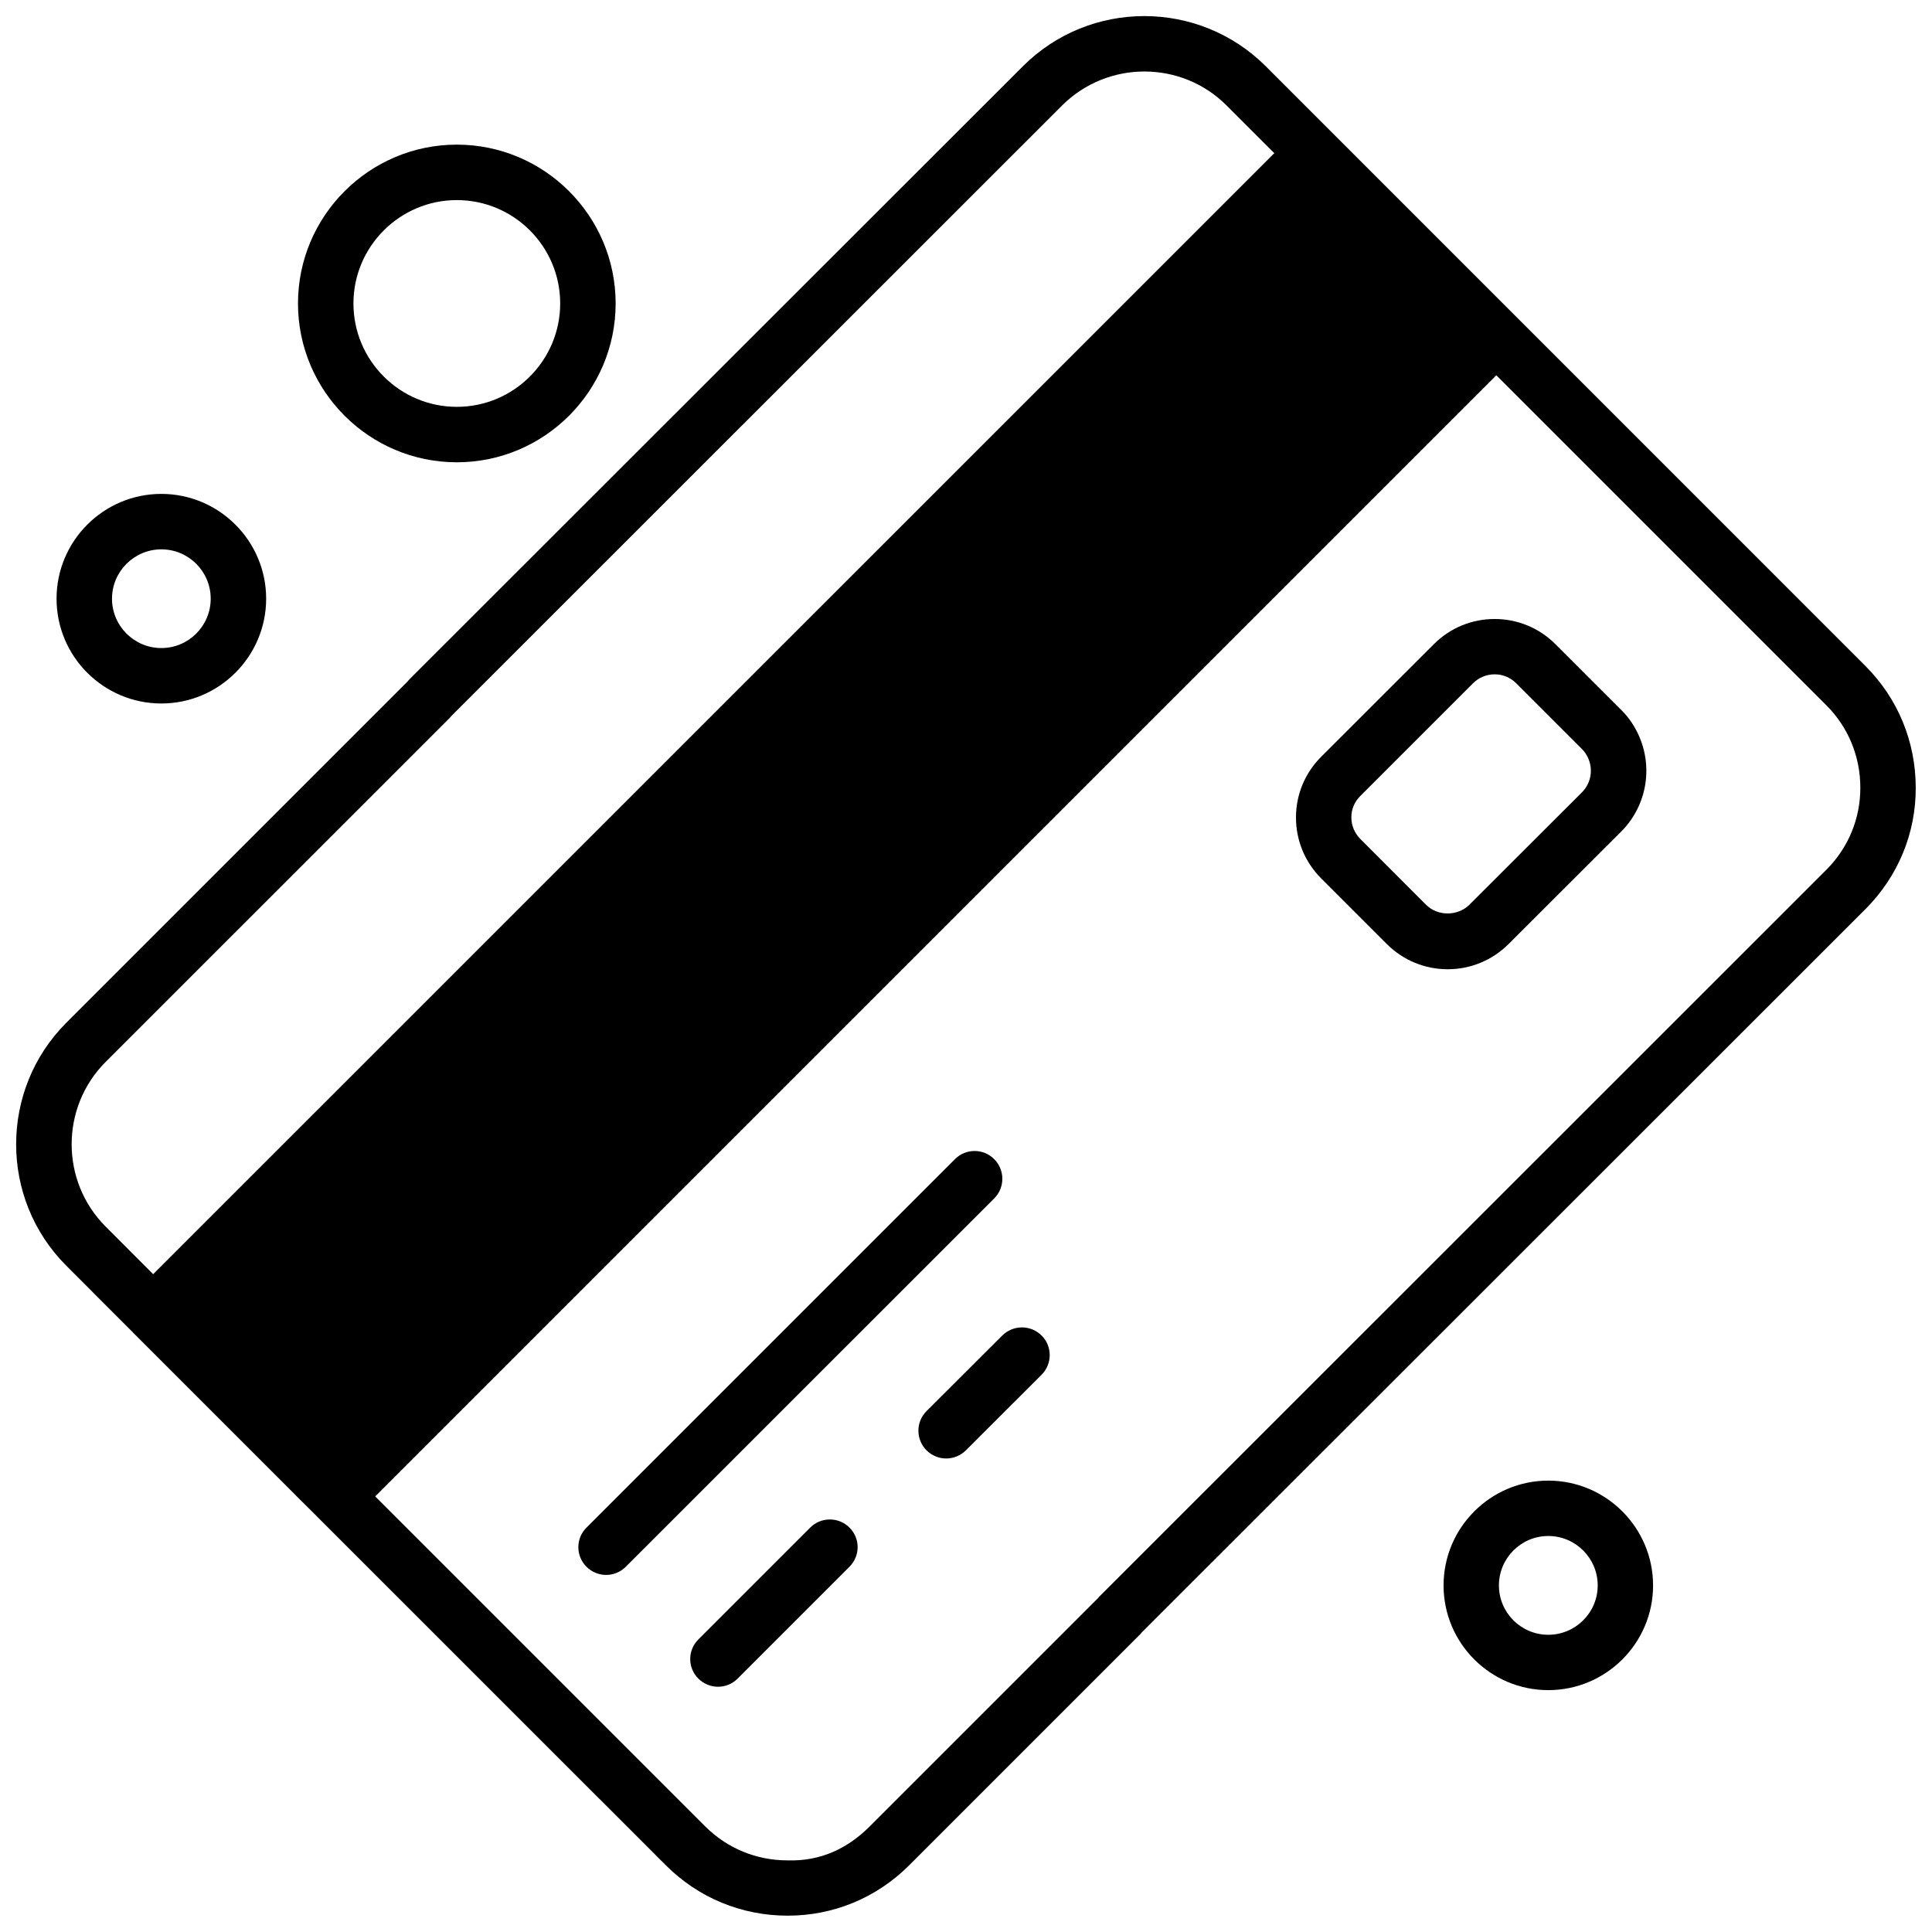 <?xml version="1.0" encoding="UTF-8"?>
<!-- Uploaded to: ICON Repo, www.iconrepo.com, Generator: ICON Repo Mixer Tools -->
<svg width="800px" height="800px" version="1.1" viewBox="144 144 512 512" xmlns="http://www.w3.org/2000/svg">
 <defs>
  <clipPath id="a">
   <path d="m148.09 148.09h503.81v503.81h-503.81z"/>
  </clipPath>
 </defs>
 <path d="m573.62 332.13-17.422-17.422c-8.879-8.902-23.363-8.879-32.203 0l-29.852 29.828c-4.324 4.324-6.695 10.035-6.695 16.102 0 6.109 2.371 11.82 6.676 16.145l17.465 17.465c4.324 4.281 10.055 6.613 16.059 6.613 6.086 0 11.797-2.371 16.121-6.656l29.914-29.871c6.969-7.055 8.605-17.695 4.094-26.512-1.113-2.168-2.5-4.098-4.156-5.691zm-10.371 21.832-29.871 29.828c-3.066 3.023-8.355 3.066-11.441 0l-17.422-17.445c-1.531-1.531-2.394-3.57-2.394-5.731 0-2.164 0.84-4.137 2.394-5.688l29.852-29.852c1.574-1.574 3.652-2.371 5.731-2.371 2.078 0 4.137 0.797 5.711 2.371l17.465 17.465c0.523 0.523 1.008 1.195 1.387 1.93 1.656 3.172 1.066 6.992-1.41 9.492z"/>
 <g clip-path="url(#a)">
  <path d="m638.38 320.52-158.95-158.97c-17.719-17.695-46.602-17.738-64.34 0l-162.48 162.37c-0.211 0.211-0.418 0.441-0.609 0.691l-90.453 90.453c-17.695 17.738-17.695 46.625 0 64.34l17.508 17.527c0.082 0.105 0.188 0.211 0.293 0.316 0.105 0.105 0.211 0.211 0.316 0.316l42.637 42.637c0.105 0.125 0.211 0.25 0.336 0.355l5.223 5.168v0.02l92.66 92.637c8.586 8.566 20.027 13.289 32.18 13.289h0.082c12.113 0 23.512-4.723 32.117-13.309l61.043-61.043c0.23-0.211 0.441-0.441 0.609-0.672l191.85-191.76c8.605-8.629 13.352-20.09 13.289-32.18-0.02-12.18-4.723-23.598-13.309-32.184zm-466.4 148.52c-11.988-12.008-11.988-31.594 0-43.602l91.043-91.023c0.211-0.211 0.418-0.441 0.609-0.691l161.83-161.77c12.051-12.008 31.594-12.008 43.602 0l12.637 12.637-297.11 297.08zm456.01-94.527-192.41 192.35c-0.23 0.211-0.441 0.441-0.609 0.672l-60.457 60.457c-5.836 5.816-12.953 9.301-21.812 9.027-8.25 0-15.996-3.191-21.812-9.004l-87.453-87.453 297.11-297.11 87.453 87.453c5.793 5.793 9.004 13.539 9.004 21.832 0.023 8.188-3.168 15.91-9.004 21.77z"/>
 </g>
 <path d="m407.47 451.18c-2.875-2.875-7.516-2.875-10.391 0l-97.656 97.656c-2.875 2.856-2.875 7.496 0 10.371 1.426 1.426 3.316 2.164 5.207 2.164 1.891 0 3.758-0.715 5.207-2.164l97.656-97.633c2.852-2.856 2.852-7.516-0.023-10.395z"/>
 <path d="m358.71 548.83-29.641 29.641c-2.875 2.875-2.875 7.516 0 10.371 1.426 1.426 3.316 2.164 5.207 2.164 1.891 0 3.758-0.715 5.207-2.164l29.641-29.641c2.875-2.875 2.875-7.516 0-10.371-2.879-2.875-7.539-2.875-10.414 0z"/>
 <path d="m409.63 497.91-20.09 20.047c-2.875 2.875-2.875 7.516 0 10.391 1.426 1.426 3.316 2.164 5.207 2.164 1.867 0 3.758-0.715 5.207-2.141l20.07-20.047c2.875-2.875 2.875-7.516 0.02-10.391-2.898-2.879-7.535-2.859-10.414-0.023z"/>
 <path d="m265.06 266.51c23.195 0 42.09-18.871 42.09-42.09s-18.895-42.09-42.09-42.09-42.09 18.895-42.09 42.09 18.871 42.09 42.09 42.09zm0-69.484c15.113 0 27.395 12.281 27.395 27.395 0 15.094-12.281 27.395-27.395 27.395-15.094 0-27.395-12.281-27.395-27.395 0-15.094 12.301-27.395 27.395-27.395z"/>
 <path d="m186.76 330.43c15.305 0 27.773-12.469 27.773-27.773 0-15.301-12.473-27.77-27.773-27.77-15.305 0-27.773 12.449-27.773 27.773 0 15.324 12.449 27.77 27.773 27.77zm0-40.848c7.223 0 13.078 5.856 13.078 13.078s-5.856 13.078-13.078 13.078c-7.199 0-13.078-5.856-13.078-13.078 0-7.203 5.879-13.078 13.078-13.078z"/>
 <path d="m554.31 536.38c-15.305 0-27.75 12.469-27.75 27.773s12.449 27.75 27.75 27.75c15.305 0 27.773-12.449 27.773-27.75-0.004-15.305-12.473-27.773-27.773-27.773zm0 40.852c-7.223 0-13.078-5.856-13.078-13.078s5.856-13.098 13.078-13.098 13.098 5.879 13.098 13.098c0 7.223-5.898 13.078-13.098 13.078z"/>
</svg>